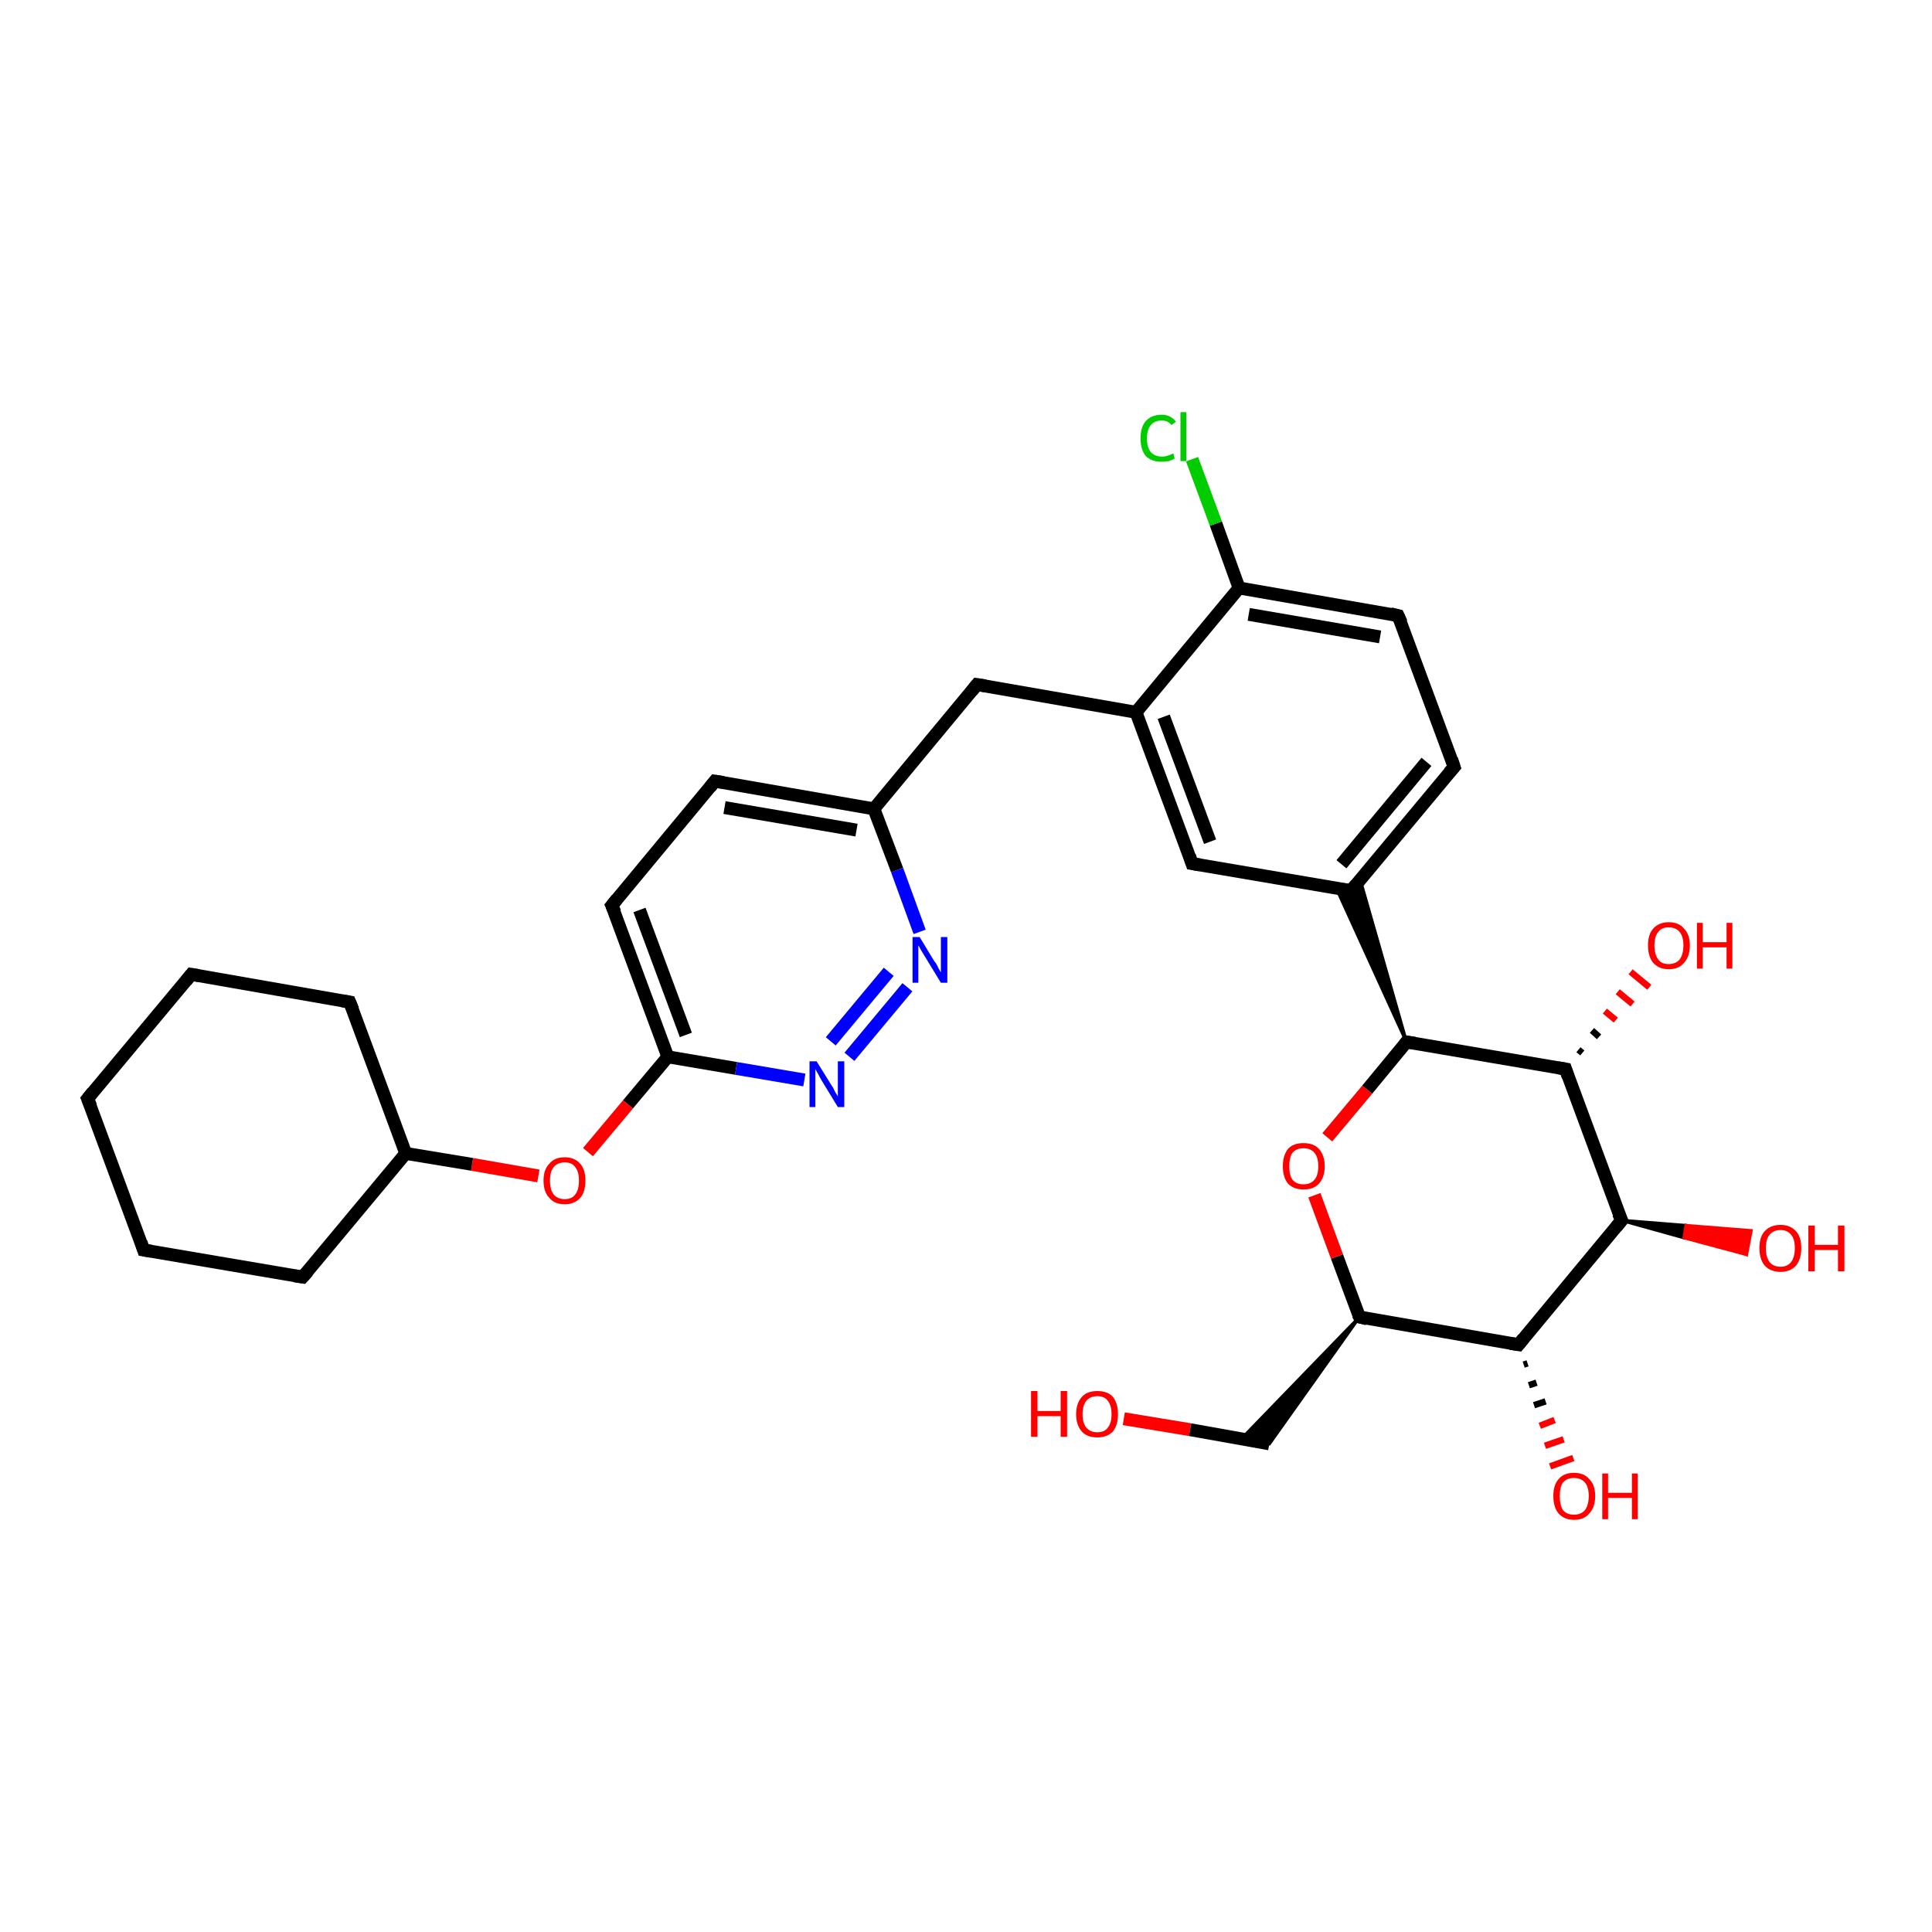 <?xml version='1.0' encoding='iso-8859-1'?>
<svg version='1.1' baseProfile='full'
              xmlns='http://www.w3.org/2000/svg'
                      xmlns:rdkit='http://www.rdkit.org/xml'
                      xmlns:xlink='http://www.w3.org/1999/xlink'
                  xml:space='preserve'
width='300px' height='300px' viewBox='0 0 300 300'>
<!-- END OF HEADER -->
<rect style='opacity:1.0;fill:#FFFFFF;stroke:none' width='300.0' height='300.0' x='0.0' y='0.0'> </rect>
<path class='bond-0 atom-0 atom-1' d='M 174.5,220.3 L 184.8,222.0' style='fill:none;fill-rule:evenodd;stroke:#FF0000;stroke-width:2.0px;stroke-linecap:butt;stroke-linejoin:miter;stroke-opacity:1' />
<path class='bond-0 atom-0 atom-1' d='M 184.8,222.0 L 197.1,224.2' style='fill:none;fill-rule:evenodd;stroke:#000000;stroke-width:2.0px;stroke-linecap:butt;stroke-linejoin:miter;stroke-opacity:1' />
<path class='bond-1 atom-2 atom-1' d='M 211.1,204.5 L 197.1,224.2 L 192.8,223.4 Z' style='fill:#000000;fill-rule:evenodd;fill-opacity:1;stroke:#000000;stroke-width:0.5px;stroke-linecap:butt;stroke-linejoin:miter;stroke-opacity:1;' />
<path class='bond-2 atom-2 atom-3' d='M 211.1,204.5 L 207.6,195.1' style='fill:none;fill-rule:evenodd;stroke:#000000;stroke-width:2.0px;stroke-linecap:butt;stroke-linejoin:miter;stroke-opacity:1' />
<path class='bond-2 atom-2 atom-3' d='M 207.6,195.1 L 204.1,185.6' style='fill:none;fill-rule:evenodd;stroke:#FF0000;stroke-width:2.0px;stroke-linecap:butt;stroke-linejoin:miter;stroke-opacity:1' />
<path class='bond-3 atom-3 atom-4' d='M 206.1,176.6 L 212.3,169.2' style='fill:none;fill-rule:evenodd;stroke:#FF0000;stroke-width:2.0px;stroke-linecap:butt;stroke-linejoin:miter;stroke-opacity:1' />
<path class='bond-3 atom-3 atom-4' d='M 212.3,169.2 L 218.4,161.8' style='fill:none;fill-rule:evenodd;stroke:#000000;stroke-width:2.0px;stroke-linecap:butt;stroke-linejoin:miter;stroke-opacity:1' />
<path class='bond-4 atom-4 atom-5' d='M 218.4,161.8 L 243.1,166.0' style='fill:none;fill-rule:evenodd;stroke:#000000;stroke-width:2.0px;stroke-linecap:butt;stroke-linejoin:miter;stroke-opacity:1' />
<path class='bond-5 atom-5 atom-6' d='M 245.1,163.0 L 245.7,163.5' style='fill:none;fill-rule:evenodd;stroke:#000000;stroke-width:1.0px;stroke-linecap:butt;stroke-linejoin:miter;stroke-opacity:1' />
<path class='bond-5 atom-5 atom-6' d='M 247.2,160.0 L 248.3,161.0' style='fill:none;fill-rule:evenodd;stroke:#000000;stroke-width:1.0px;stroke-linecap:butt;stroke-linejoin:miter;stroke-opacity:1' />
<path class='bond-5 atom-5 atom-6' d='M 249.2,157.0 L 250.9,158.4' style='fill:none;fill-rule:evenodd;stroke:#FF0000;stroke-width:1.0px;stroke-linecap:butt;stroke-linejoin:miter;stroke-opacity:1' />
<path class='bond-5 atom-5 atom-6' d='M 251.2,154.0 L 253.5,155.9' style='fill:none;fill-rule:evenodd;stroke:#FF0000;stroke-width:1.0px;stroke-linecap:butt;stroke-linejoin:miter;stroke-opacity:1' />
<path class='bond-5 atom-5 atom-6' d='M 253.2,150.9 L 256.1,153.3' style='fill:none;fill-rule:evenodd;stroke:#FF0000;stroke-width:1.0px;stroke-linecap:butt;stroke-linejoin:miter;stroke-opacity:1' />
<path class='bond-6 atom-5 atom-7' d='M 243.1,166.0 L 251.8,189.5' style='fill:none;fill-rule:evenodd;stroke:#000000;stroke-width:2.0px;stroke-linecap:butt;stroke-linejoin:miter;stroke-opacity:1' />
<path class='bond-7 atom-7 atom-8' d='M 251.8,189.5 L 261.8,190.3 L 261.5,192.2 Z' style='fill:#000000;fill-rule:evenodd;fill-opacity:1;stroke:#000000;stroke-width:0.5px;stroke-linecap:butt;stroke-linejoin:miter;stroke-opacity:1;' />
<path class='bond-7 atom-7 atom-8' d='M 261.8,190.3 L 271.2,194.8 L 271.9,191.1 Z' style='fill:#FF0000;fill-rule:evenodd;fill-opacity:1;stroke:#FF0000;stroke-width:0.5px;stroke-linecap:butt;stroke-linejoin:miter;stroke-opacity:1;' />
<path class='bond-7 atom-7 atom-8' d='M 261.8,190.3 L 261.5,192.2 L 271.2,194.8 Z' style='fill:#FF0000;fill-rule:evenodd;fill-opacity:1;stroke:#FF0000;stroke-width:0.5px;stroke-linecap:butt;stroke-linejoin:miter;stroke-opacity:1;' />
<path class='bond-8 atom-7 atom-9' d='M 251.8,189.5 L 235.8,208.8' style='fill:none;fill-rule:evenodd;stroke:#000000;stroke-width:2.0px;stroke-linecap:butt;stroke-linejoin:miter;stroke-opacity:1' />
<path class='bond-9 atom-9 atom-10' d='M 237.2,211.7 L 236.6,211.9' style='fill:none;fill-rule:evenodd;stroke:#000000;stroke-width:1.0px;stroke-linecap:butt;stroke-linejoin:miter;stroke-opacity:1' />
<path class='bond-9 atom-9 atom-10' d='M 238.6,214.7 L 237.4,215.1' style='fill:none;fill-rule:evenodd;stroke:#000000;stroke-width:1.0px;stroke-linecap:butt;stroke-linejoin:miter;stroke-opacity:1' />
<path class='bond-9 atom-9 atom-10' d='M 240.0,217.6 L 238.2,218.2' style='fill:none;fill-rule:evenodd;stroke:#000000;stroke-width:1.0px;stroke-linecap:butt;stroke-linejoin:miter;stroke-opacity:1' />
<path class='bond-9 atom-9 atom-10' d='M 241.4,220.5 L 239.1,221.4' style='fill:none;fill-rule:evenodd;stroke:#FF0000;stroke-width:1.0px;stroke-linecap:butt;stroke-linejoin:miter;stroke-opacity:1' />
<path class='bond-9 atom-9 atom-10' d='M 242.8,223.5 L 239.9,224.5' style='fill:none;fill-rule:evenodd;stroke:#FF0000;stroke-width:1.0px;stroke-linecap:butt;stroke-linejoin:miter;stroke-opacity:1' />
<path class='bond-9 atom-9 atom-10' d='M 244.3,226.4 L 240.7,227.7' style='fill:none;fill-rule:evenodd;stroke:#FF0000;stroke-width:1.0px;stroke-linecap:butt;stroke-linejoin:miter;stroke-opacity:1' />
<path class='bond-10 atom-4 atom-11' d='M 218.4,161.8 L 207.5,137.9 L 209.8,138.3 Z' style='fill:#000000;fill-rule:evenodd;fill-opacity:1;stroke:#000000;stroke-width:0.5px;stroke-linecap:butt;stroke-linejoin:miter;stroke-opacity:1;' />
<path class='bond-10 atom-4 atom-11' d='M 218.4,161.8 L 209.8,138.3 L 211.2,136.6 Z' style='fill:#000000;fill-rule:evenodd;fill-opacity:1;stroke:#000000;stroke-width:0.5px;stroke-linecap:butt;stroke-linejoin:miter;stroke-opacity:1;' />
<path class='bond-11 atom-11 atom-12' d='M 209.8,138.3 L 225.8,119.1' style='fill:none;fill-rule:evenodd;stroke:#000000;stroke-width:2.0px;stroke-linecap:butt;stroke-linejoin:miter;stroke-opacity:1' />
<path class='bond-11 atom-11 atom-12' d='M 208.3,134.2 L 221.5,118.3' style='fill:none;fill-rule:evenodd;stroke:#000000;stroke-width:2.0px;stroke-linecap:butt;stroke-linejoin:miter;stroke-opacity:1' />
<path class='bond-12 atom-12 atom-13' d='M 225.8,119.1 L 217.1,95.6' style='fill:none;fill-rule:evenodd;stroke:#000000;stroke-width:2.0px;stroke-linecap:butt;stroke-linejoin:miter;stroke-opacity:1' />
<path class='bond-13 atom-13 atom-14' d='M 217.1,95.6 L 192.4,91.3' style='fill:none;fill-rule:evenodd;stroke:#000000;stroke-width:2.0px;stroke-linecap:butt;stroke-linejoin:miter;stroke-opacity:1' />
<path class='bond-13 atom-13 atom-14' d='M 214.3,98.9 L 193.9,95.4' style='fill:none;fill-rule:evenodd;stroke:#000000;stroke-width:2.0px;stroke-linecap:butt;stroke-linejoin:miter;stroke-opacity:1' />
<path class='bond-14 atom-14 atom-15' d='M 192.4,91.3 L 188.8,81.3' style='fill:none;fill-rule:evenodd;stroke:#000000;stroke-width:2.0px;stroke-linecap:butt;stroke-linejoin:miter;stroke-opacity:1' />
<path class='bond-14 atom-14 atom-15' d='M 188.8,81.3 L 185.1,71.3' style='fill:none;fill-rule:evenodd;stroke:#00CC00;stroke-width:2.0px;stroke-linecap:butt;stroke-linejoin:miter;stroke-opacity:1' />
<path class='bond-15 atom-14 atom-16' d='M 192.4,91.3 L 176.4,110.6' style='fill:none;fill-rule:evenodd;stroke:#000000;stroke-width:2.0px;stroke-linecap:butt;stroke-linejoin:miter;stroke-opacity:1' />
<path class='bond-16 atom-16 atom-17' d='M 176.4,110.6 L 151.7,106.3' style='fill:none;fill-rule:evenodd;stroke:#000000;stroke-width:2.0px;stroke-linecap:butt;stroke-linejoin:miter;stroke-opacity:1' />
<path class='bond-17 atom-17 atom-18' d='M 151.7,106.3 L 135.7,125.6' style='fill:none;fill-rule:evenodd;stroke:#000000;stroke-width:2.0px;stroke-linecap:butt;stroke-linejoin:miter;stroke-opacity:1' />
<path class='bond-18 atom-18 atom-19' d='M 135.7,125.6 L 111.0,121.3' style='fill:none;fill-rule:evenodd;stroke:#000000;stroke-width:2.0px;stroke-linecap:butt;stroke-linejoin:miter;stroke-opacity:1' />
<path class='bond-18 atom-18 atom-19' d='M 133.0,128.9 L 112.5,125.4' style='fill:none;fill-rule:evenodd;stroke:#000000;stroke-width:2.0px;stroke-linecap:butt;stroke-linejoin:miter;stroke-opacity:1' />
<path class='bond-19 atom-19 atom-20' d='M 111.0,121.3 L 95.0,140.6' style='fill:none;fill-rule:evenodd;stroke:#000000;stroke-width:2.0px;stroke-linecap:butt;stroke-linejoin:miter;stroke-opacity:1' />
<path class='bond-20 atom-20 atom-21' d='M 95.0,140.6 L 103.7,164.1' style='fill:none;fill-rule:evenodd;stroke:#000000;stroke-width:2.0px;stroke-linecap:butt;stroke-linejoin:miter;stroke-opacity:1' />
<path class='bond-20 atom-20 atom-21' d='M 99.3,141.3 L 106.5,160.7' style='fill:none;fill-rule:evenodd;stroke:#000000;stroke-width:2.0px;stroke-linecap:butt;stroke-linejoin:miter;stroke-opacity:1' />
<path class='bond-21 atom-21 atom-22' d='M 103.7,164.1 L 97.5,171.5' style='fill:none;fill-rule:evenodd;stroke:#000000;stroke-width:2.0px;stroke-linecap:butt;stroke-linejoin:miter;stroke-opacity:1' />
<path class='bond-21 atom-21 atom-22' d='M 97.5,171.5 L 91.3,178.9' style='fill:none;fill-rule:evenodd;stroke:#FF0000;stroke-width:2.0px;stroke-linecap:butt;stroke-linejoin:miter;stroke-opacity:1' />
<path class='bond-22 atom-22 atom-23' d='M 83.6,182.6 L 73.3,180.8' style='fill:none;fill-rule:evenodd;stroke:#FF0000;stroke-width:2.0px;stroke-linecap:butt;stroke-linejoin:miter;stroke-opacity:1' />
<path class='bond-22 atom-22 atom-23' d='M 73.3,180.8 L 63.0,179.1' style='fill:none;fill-rule:evenodd;stroke:#000000;stroke-width:2.0px;stroke-linecap:butt;stroke-linejoin:miter;stroke-opacity:1' />
<path class='bond-23 atom-23 atom-24' d='M 63.0,179.1 L 54.3,155.6' style='fill:none;fill-rule:evenodd;stroke:#000000;stroke-width:2.0px;stroke-linecap:butt;stroke-linejoin:miter;stroke-opacity:1' />
<path class='bond-24 atom-24 atom-25' d='M 54.3,155.6 L 29.7,151.3' style='fill:none;fill-rule:evenodd;stroke:#000000;stroke-width:2.0px;stroke-linecap:butt;stroke-linejoin:miter;stroke-opacity:1' />
<path class='bond-25 atom-25 atom-26' d='M 29.7,151.3 L 13.6,170.6' style='fill:none;fill-rule:evenodd;stroke:#000000;stroke-width:2.0px;stroke-linecap:butt;stroke-linejoin:miter;stroke-opacity:1' />
<path class='bond-26 atom-26 atom-27' d='M 13.6,170.6 L 22.3,194.1' style='fill:none;fill-rule:evenodd;stroke:#000000;stroke-width:2.0px;stroke-linecap:butt;stroke-linejoin:miter;stroke-opacity:1' />
<path class='bond-27 atom-27 atom-28' d='M 22.3,194.1 L 47.0,198.3' style='fill:none;fill-rule:evenodd;stroke:#000000;stroke-width:2.0px;stroke-linecap:butt;stroke-linejoin:miter;stroke-opacity:1' />
<path class='bond-28 atom-21 atom-29' d='M 103.7,164.1 L 114.3,165.9' style='fill:none;fill-rule:evenodd;stroke:#000000;stroke-width:2.0px;stroke-linecap:butt;stroke-linejoin:miter;stroke-opacity:1' />
<path class='bond-28 atom-21 atom-29' d='M 114.3,165.9 L 124.9,167.7' style='fill:none;fill-rule:evenodd;stroke:#0000FF;stroke-width:2.0px;stroke-linecap:butt;stroke-linejoin:miter;stroke-opacity:1' />
<path class='bond-29 atom-29 atom-30' d='M 131.9,164.1 L 140.9,153.3' style='fill:none;fill-rule:evenodd;stroke:#0000FF;stroke-width:2.0px;stroke-linecap:butt;stroke-linejoin:miter;stroke-opacity:1' />
<path class='bond-29 atom-29 atom-30' d='M 129.0,161.7 L 138.0,150.9' style='fill:none;fill-rule:evenodd;stroke:#0000FF;stroke-width:2.0px;stroke-linecap:butt;stroke-linejoin:miter;stroke-opacity:1' />
<path class='bond-30 atom-16 atom-31' d='M 176.4,110.6 L 185.1,134.1' style='fill:none;fill-rule:evenodd;stroke:#000000;stroke-width:2.0px;stroke-linecap:butt;stroke-linejoin:miter;stroke-opacity:1' />
<path class='bond-30 atom-16 atom-31' d='M 180.7,111.3 L 187.9,130.7' style='fill:none;fill-rule:evenodd;stroke:#000000;stroke-width:2.0px;stroke-linecap:butt;stroke-linejoin:miter;stroke-opacity:1' />
<path class='bond-31 atom-9 atom-2' d='M 235.8,208.8 L 211.1,204.5' style='fill:none;fill-rule:evenodd;stroke:#000000;stroke-width:2.0px;stroke-linecap:butt;stroke-linejoin:miter;stroke-opacity:1' />
<path class='bond-32 atom-31 atom-11' d='M 185.1,134.1 L 209.8,138.3' style='fill:none;fill-rule:evenodd;stroke:#000000;stroke-width:2.0px;stroke-linecap:butt;stroke-linejoin:miter;stroke-opacity:1' />
<path class='bond-33 atom-30 atom-18' d='M 142.8,144.7 L 139.3,135.1' style='fill:none;fill-rule:evenodd;stroke:#0000FF;stroke-width:2.0px;stroke-linecap:butt;stroke-linejoin:miter;stroke-opacity:1' />
<path class='bond-33 atom-30 atom-18' d='M 139.3,135.1 L 135.7,125.6' style='fill:none;fill-rule:evenodd;stroke:#000000;stroke-width:2.0px;stroke-linecap:butt;stroke-linejoin:miter;stroke-opacity:1' />
<path class='bond-34 atom-28 atom-23' d='M 47.0,198.3 L 63.0,179.1' style='fill:none;fill-rule:evenodd;stroke:#000000;stroke-width:2.0px;stroke-linecap:butt;stroke-linejoin:miter;stroke-opacity:1' />
<path d='M 210.9,204.1 L 211.1,204.5 L 212.3,204.8' style='fill:none;stroke:#000000;stroke-width:2.0px;stroke-linecap:butt;stroke-linejoin:miter;stroke-opacity:1;' />
<path d='M 218.1,162.2 L 218.4,161.8 L 219.7,162.0' style='fill:none;stroke:#000000;stroke-width:2.0px;stroke-linecap:butt;stroke-linejoin:miter;stroke-opacity:1;' />
<path d='M 241.9,165.8 L 243.1,166.0 L 243.5,167.2' style='fill:none;stroke:#000000;stroke-width:2.0px;stroke-linecap:butt;stroke-linejoin:miter;stroke-opacity:1;' />
<path d='M 251.3,188.4 L 251.8,189.5 L 251.0,190.5' style='fill:none;stroke:#000000;stroke-width:2.0px;stroke-linecap:butt;stroke-linejoin:miter;stroke-opacity:1;' />
<path d='M 236.6,207.8 L 235.8,208.8 L 234.5,208.6' style='fill:none;stroke:#000000;stroke-width:2.0px;stroke-linecap:butt;stroke-linejoin:miter;stroke-opacity:1;' />
<path d='M 210.6,137.3 L 209.8,138.3 L 208.5,138.1' style='fill:none;stroke:#000000;stroke-width:2.0px;stroke-linecap:butt;stroke-linejoin:miter;stroke-opacity:1;' />
<path d='M 225.0,120.0 L 225.8,119.1 L 225.4,117.9' style='fill:none;stroke:#000000;stroke-width:2.0px;stroke-linecap:butt;stroke-linejoin:miter;stroke-opacity:1;' />
<path d='M 217.6,96.7 L 217.1,95.6 L 215.9,95.3' style='fill:none;stroke:#000000;stroke-width:2.0px;stroke-linecap:butt;stroke-linejoin:miter;stroke-opacity:1;' />
<path d='M 153.0,106.5 L 151.7,106.3 L 150.9,107.3' style='fill:none;stroke:#000000;stroke-width:2.0px;stroke-linecap:butt;stroke-linejoin:miter;stroke-opacity:1;' />
<path d='M 112.3,121.5 L 111.0,121.3 L 110.2,122.3' style='fill:none;stroke:#000000;stroke-width:2.0px;stroke-linecap:butt;stroke-linejoin:miter;stroke-opacity:1;' />
<path d='M 95.8,139.6 L 95.0,140.6 L 95.5,141.7' style='fill:none;stroke:#000000;stroke-width:2.0px;stroke-linecap:butt;stroke-linejoin:miter;stroke-opacity:1;' />
<path d='M 54.8,156.8 L 54.3,155.6 L 53.1,155.4' style='fill:none;stroke:#000000;stroke-width:2.0px;stroke-linecap:butt;stroke-linejoin:miter;stroke-opacity:1;' />
<path d='M 30.9,151.5 L 29.7,151.3 L 28.9,152.3' style='fill:none;stroke:#000000;stroke-width:2.0px;stroke-linecap:butt;stroke-linejoin:miter;stroke-opacity:1;' />
<path d='M 14.4,169.6 L 13.6,170.6 L 14.1,171.8' style='fill:none;stroke:#000000;stroke-width:2.0px;stroke-linecap:butt;stroke-linejoin:miter;stroke-opacity:1;' />
<path d='M 21.9,192.9 L 22.3,194.1 L 23.5,194.3' style='fill:none;stroke:#000000;stroke-width:2.0px;stroke-linecap:butt;stroke-linejoin:miter;stroke-opacity:1;' />
<path d='M 45.7,198.1 L 47.0,198.3 L 47.8,197.4' style='fill:none;stroke:#000000;stroke-width:2.0px;stroke-linecap:butt;stroke-linejoin:miter;stroke-opacity:1;' />
<path d='M 184.7,132.9 L 185.1,134.1 L 186.3,134.3' style='fill:none;stroke:#000000;stroke-width:2.0px;stroke-linecap:butt;stroke-linejoin:miter;stroke-opacity:1;' />
<path class='atom-0' d='M 160.1 216.0
L 161.1 216.0
L 161.1 219.1
L 164.7 219.1
L 164.7 216.0
L 165.7 216.0
L 165.7 223.1
L 164.7 223.1
L 164.7 219.9
L 161.1 219.9
L 161.1 223.1
L 160.1 223.1
L 160.1 216.0
' fill='#FF0000'/>
<path class='atom-0' d='M 167.1 219.6
Q 167.1 217.9, 168.0 216.9
Q 168.8 216.0, 170.4 216.0
Q 172.0 216.0, 172.8 216.9
Q 173.6 217.9, 173.6 219.6
Q 173.6 221.3, 172.8 222.3
Q 171.9 223.2, 170.4 223.2
Q 168.8 223.2, 168.0 222.3
Q 167.1 221.3, 167.1 219.6
M 170.4 222.4
Q 171.5 222.4, 172.0 221.7
Q 172.6 221.0, 172.6 219.6
Q 172.6 218.2, 172.0 217.5
Q 171.5 216.8, 170.4 216.8
Q 169.3 216.8, 168.7 217.5
Q 168.1 218.2, 168.1 219.6
Q 168.1 221.0, 168.7 221.7
Q 169.3 222.4, 170.4 222.4
' fill='#FF0000'/>
<path class='atom-3' d='M 199.2 181.1
Q 199.2 179.4, 200.0 178.4
Q 200.8 177.5, 202.4 177.5
Q 204.0 177.5, 204.8 178.4
Q 205.7 179.4, 205.7 181.1
Q 205.7 182.8, 204.8 183.8
Q 204.0 184.7, 202.4 184.7
Q 200.9 184.7, 200.0 183.8
Q 199.2 182.8, 199.2 181.1
M 202.4 183.9
Q 203.5 183.9, 204.1 183.2
Q 204.7 182.5, 204.7 181.1
Q 204.7 179.7, 204.1 179.0
Q 203.5 178.3, 202.4 178.3
Q 201.3 178.3, 200.7 179.0
Q 200.2 179.7, 200.2 181.1
Q 200.2 182.5, 200.7 183.2
Q 201.3 183.9, 202.4 183.9
' fill='#FF0000'/>
<path class='atom-6' d='M 255.9 146.8
Q 255.9 145.1, 256.7 144.2
Q 257.6 143.2, 259.1 143.2
Q 260.7 143.2, 261.5 144.2
Q 262.4 145.1, 262.4 146.8
Q 262.4 148.5, 261.5 149.5
Q 260.7 150.5, 259.1 150.5
Q 257.6 150.5, 256.7 149.5
Q 255.9 148.5, 255.9 146.8
M 259.1 149.7
Q 260.2 149.7, 260.8 149.0
Q 261.4 148.2, 261.4 146.8
Q 261.4 145.4, 260.8 144.7
Q 260.2 144.0, 259.1 144.0
Q 258.0 144.0, 257.5 144.7
Q 256.9 145.4, 256.9 146.8
Q 256.9 148.2, 257.5 149.0
Q 258.0 149.7, 259.1 149.7
' fill='#FF0000'/>
<path class='atom-6' d='M 263.5 143.3
L 264.4 143.3
L 264.4 146.3
L 268.1 146.3
L 268.1 143.3
L 269.0 143.3
L 269.0 150.4
L 268.1 150.4
L 268.1 147.1
L 264.4 147.1
L 264.4 150.4
L 263.5 150.4
L 263.5 143.3
' fill='#FF0000'/>
<path class='atom-8' d='M 273.2 193.8
Q 273.2 192.1, 274.0 191.2
Q 274.9 190.2, 276.5 190.2
Q 278.0 190.2, 278.9 191.2
Q 279.7 192.1, 279.7 193.8
Q 279.7 195.5, 278.9 196.5
Q 278.0 197.5, 276.5 197.5
Q 274.9 197.5, 274.0 196.5
Q 273.2 195.5, 273.2 193.8
M 276.5 196.7
Q 277.5 196.7, 278.1 196.0
Q 278.7 195.2, 278.7 193.8
Q 278.7 192.4, 278.1 191.7
Q 277.5 191.0, 276.5 191.0
Q 275.4 191.0, 274.8 191.7
Q 274.2 192.4, 274.2 193.8
Q 274.2 195.2, 274.8 196.0
Q 275.4 196.7, 276.5 196.7
' fill='#FF0000'/>
<path class='atom-8' d='M 280.8 190.3
L 281.8 190.3
L 281.8 193.3
L 285.4 193.3
L 285.4 190.3
L 286.4 190.3
L 286.4 197.4
L 285.4 197.4
L 285.4 194.1
L 281.8 194.1
L 281.8 197.4
L 280.8 197.4
L 280.8 190.3
' fill='#FF0000'/>
<path class='atom-10' d='M 241.2 232.3
Q 241.2 230.6, 242.0 229.7
Q 242.8 228.7, 244.4 228.7
Q 246.0 228.7, 246.8 229.7
Q 247.7 230.6, 247.7 232.3
Q 247.7 234.0, 246.8 235.0
Q 246.0 236.0, 244.4 236.0
Q 242.9 236.0, 242.0 235.0
Q 241.2 234.0, 241.2 232.3
M 244.4 235.2
Q 245.5 235.2, 246.1 234.5
Q 246.7 233.7, 246.7 232.3
Q 246.7 230.9, 246.1 230.2
Q 245.5 229.5, 244.4 229.5
Q 243.3 229.5, 242.7 230.2
Q 242.2 230.9, 242.2 232.3
Q 242.2 233.7, 242.7 234.5
Q 243.3 235.2, 244.4 235.2
' fill='#FF0000'/>
<path class='atom-10' d='M 248.8 228.8
L 249.7 228.8
L 249.7 231.8
L 253.4 231.8
L 253.4 228.8
L 254.3 228.8
L 254.3 235.9
L 253.4 235.9
L 253.4 232.6
L 249.7 232.6
L 249.7 235.9
L 248.8 235.9
L 248.8 228.8
' fill='#FF0000'/>
<path class='atom-15' d='M 177.1 68.1
Q 177.1 66.3, 177.9 65.4
Q 178.8 64.4, 180.4 64.4
Q 181.8 64.4, 182.6 65.5
L 181.9 66.0
Q 181.4 65.3, 180.4 65.3
Q 179.3 65.3, 178.7 66.0
Q 178.1 66.7, 178.1 68.1
Q 178.1 69.5, 178.7 70.2
Q 179.3 70.9, 180.5 70.9
Q 181.2 70.9, 182.2 70.4
L 182.4 71.2
Q 182.1 71.4, 181.5 71.6
Q 180.9 71.7, 180.3 71.7
Q 178.8 71.7, 177.9 70.8
Q 177.1 69.8, 177.1 68.1
' fill='#00CC00'/>
<path class='atom-15' d='M 183.3 64.0
L 184.2 64.0
L 184.2 71.6
L 183.3 71.6
L 183.3 64.0
' fill='#00CC00'/>
<path class='atom-22' d='M 84.4 183.3
Q 84.4 181.6, 85.3 180.7
Q 86.1 179.7, 87.7 179.7
Q 89.2 179.7, 90.1 180.7
Q 90.9 181.6, 90.9 183.3
Q 90.9 185.1, 90.1 186.0
Q 89.2 187.0, 87.7 187.0
Q 86.1 187.0, 85.3 186.0
Q 84.4 185.1, 84.4 183.3
M 87.7 186.2
Q 88.8 186.2, 89.3 185.5
Q 89.9 184.8, 89.9 183.3
Q 89.9 181.9, 89.3 181.2
Q 88.8 180.5, 87.7 180.5
Q 86.6 180.5, 86.0 181.2
Q 85.4 181.9, 85.4 183.3
Q 85.4 184.8, 86.0 185.5
Q 86.6 186.2, 87.7 186.2
' fill='#FF0000'/>
<path class='atom-29' d='M 126.8 164.8
L 129.1 168.5
Q 129.4 168.9, 129.7 169.6
Q 130.1 170.2, 130.1 170.3
L 130.1 164.8
L 131.1 164.8
L 131.1 171.9
L 130.1 171.9
L 127.6 167.8
Q 127.3 167.3, 127.0 166.7
Q 126.7 166.2, 126.6 166.0
L 126.6 171.9
L 125.7 171.9
L 125.7 164.8
L 126.8 164.8
' fill='#0000FF'/>
<path class='atom-30' d='M 142.8 145.5
L 145.1 149.3
Q 145.4 149.6, 145.7 150.3
Q 146.1 151.0, 146.1 151.0
L 146.1 145.5
L 147.1 145.5
L 147.1 152.6
L 146.1 152.6
L 143.6 148.5
Q 143.3 148.0, 143.0 147.5
Q 142.7 146.9, 142.6 146.8
L 142.6 152.6
L 141.7 152.6
L 141.7 145.5
L 142.8 145.5
' fill='#0000FF'/>
</svg>
